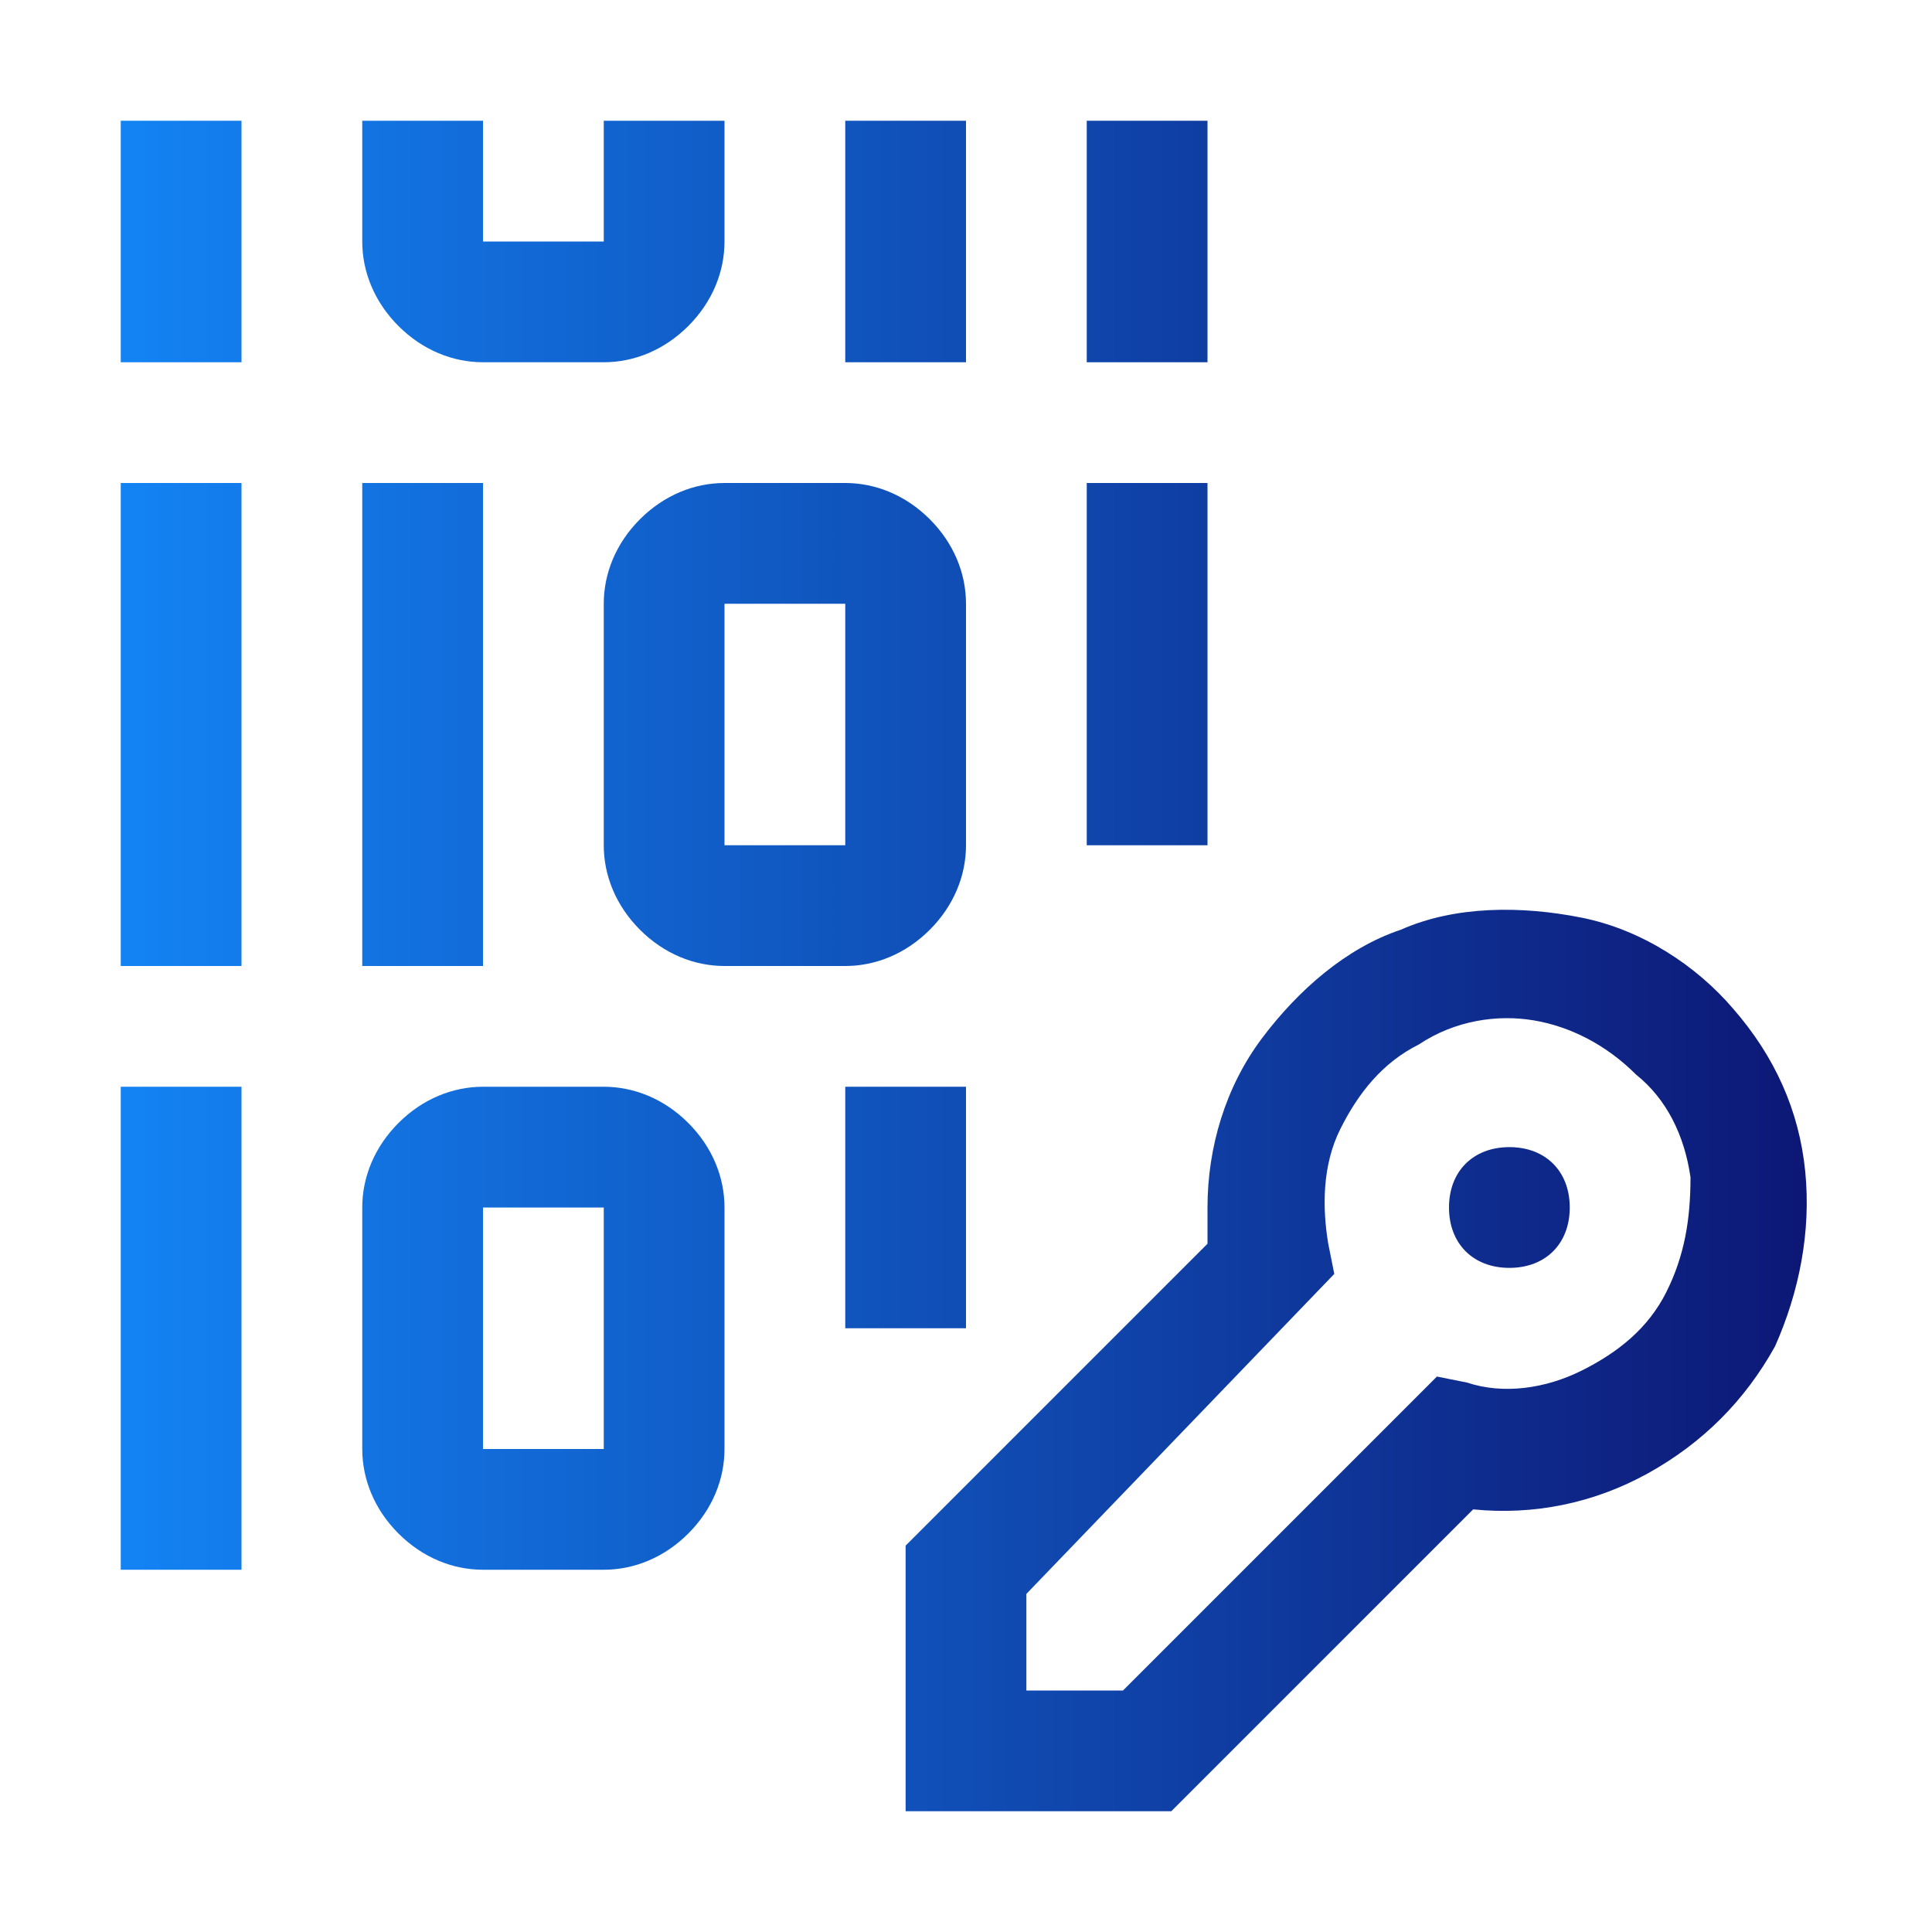 <?xml version="1.0" encoding="utf-8"?>
<!-- Generator: Adobe Illustrator 27.6.1, SVG Export Plug-In . SVG Version: 6.00 Build 0)  -->
<svg version="1.1" id="Layer_1" xmlns="http://www.w3.org/2000/svg" xmlns:xlink="http://www.w3.org/1999/xlink" x="0px" y="0px"
	 viewBox="0 0 32 32" style="enable-background:new 0 0 32 32;" xml:space="preserve">
<style type="text/css">
	.st0{fill:none;}
	.st1{fill:url(#SVGID_1_);}
	.st2{fill:url(#SVGID_00000029030238451947922140000002566356232566555268_);}
	.st3{fill:url(#SVGID_00000065761462948390408180000005115926524462578854_);}
	.st4{fill:url(#SVGID_00000047050470274553851480000010097363727816752560_);}
	.st5{fill:url(#SVGID_00000100366392649987746260000010261978634398632071_);}
	.st6{fill:url(#SVGID_00000124868146173435406540000012483423710132221107_);}
	.st7{fill:url(#SVGID_00000144305426077316974970000002946464414729190077_);}
	.st8{fill:url(#SVGID_00000053545150054328988320000001557723582094291880_);}
	.st9{fill:url(#SVGID_00000035512834586301945690000002803978390072229263_);}
	.st10{fill:url(#SVGID_00000173879197262765590790000015405221752004308646_);}
	.st11{fill:url(#SVGID_00000160173359590158829950000005517507531201501085_);}
	.st12{fill:url(#SVGID_00000066501954099863445890000011267594092526898862_);}
	.st13{fill:url(#SVGID_00000138558678120126750180000016378746332716779161_);}
</style>
<rect class="st0" width="32" height="32"/>
<linearGradient id="SVGID_1_" gradientUnits="userSpaceOnUse" x1="30.02" y1="14" x2="2" y2="14" gradientTransform="matrix(1 0 0 -1 0 34)">
	<stop  offset="0" style="stop-color:#0D1775"/>
	<stop  offset="1" style="stop-color:#1383F4"/>
</linearGradient>
<path class="st1" d="M25,21c0.6,0,1-0.4,1-1s-0.4-1-1-1s-1,0.4-1,1S24.4,21,25,21z"/>
<linearGradient id="SVGID_00000057107739293121021100000009426917998490446482_" gradientUnits="userSpaceOnUse" x1="30.02" y1="11.502" x2="2" y2="11.502" gradientTransform="matrix(1 0 0 -1 0 34)">
	<stop  offset="0" style="stop-color:#0D1775"/>
	<stop  offset="1" style="stop-color:#1383F4"/>
</linearGradient>
<path style="fill:url(#SVGID_00000057107739293121021100000009426917998490446482_);" d="M19.4,30H15v-4.4l5-5c0-0.2,0-0.4,0-0.6
	c0-1,0.3-2,0.9-2.8s1.4-1.5,2.3-1.8c0.9-0.4,2-0.4,3-0.2c1,0.2,1.9,0.8,2.5,1.5c0.7,0.8,1.1,1.7,1.2,2.7c0.1,1-0.1,2-0.5,2.9
	c-0.5,0.9-1.2,1.6-2.1,2.1c-0.9,0.5-1.9,0.7-2.9,0.6L19.4,30z M17,28h1.6l5.2-5.2l0.5,0.1c0.6,0.2,1.3,0.1,1.9-0.2
	c0.6-0.3,1.1-0.7,1.4-1.3c0.3-0.6,0.4-1.2,0.4-1.9c-0.1-0.7-0.4-1.3-0.9-1.7c-0.5-0.5-1.1-0.8-1.7-0.9s-1.3,0-1.9,0.4
	c-0.6,0.3-1,0.8-1.3,1.4c-0.3,0.6-0.3,1.3-0.2,1.9l0.1,0.5L17,26.4V28z"/>
<linearGradient id="SVGID_00000085227281701148806780000014192220622102493087_" gradientUnits="userSpaceOnUse" x1="30.02" y1="22" x2="2" y2="22" gradientTransform="matrix(1 0 0 -1 0 34)">
	<stop  offset="0" style="stop-color:#0D1775"/>
	<stop  offset="1" style="stop-color:#1383F4"/>
</linearGradient>
<path style="fill:url(#SVGID_00000085227281701148806780000014192220622102493087_);" d="M8,8H6v8h2V8z"/>
<linearGradient id="SVGID_00000075158214162705064380000016434445929610998461_" gradientUnits="userSpaceOnUse" x1="30.02" y1="22" x2="2" y2="22" gradientTransform="matrix(1 0 0 -1 0 34)">
	<stop  offset="0" style="stop-color:#0D1775"/>
	<stop  offset="1" style="stop-color:#1383F4"/>
</linearGradient>
<path style="fill:url(#SVGID_00000075158214162705064380000016434445929610998461_);" d="M4,8H2v8h2V8z"/>
<linearGradient id="SVGID_00000125564105708338427130000004635139672349221512_" gradientUnits="userSpaceOnUse" x1="30.02" y1="23" x2="2" y2="23" gradientTransform="matrix(1 0 0 -1 0 34)">
	<stop  offset="0" style="stop-color:#0D1775"/>
	<stop  offset="1" style="stop-color:#1383F4"/>
</linearGradient>
<path style="fill:url(#SVGID_00000125564105708338427130000004635139672349221512_);" d="M20,8h-2v6h2V8z"/>
<linearGradient id="SVGID_00000059991711877589859100000005302267504971019669_" gradientUnits="userSpaceOnUse" x1="30.02" y1="22" x2="2" y2="22" gradientTransform="matrix(1 0 0 -1 0 34)">
	<stop  offset="0" style="stop-color:#0D1775"/>
	<stop  offset="1" style="stop-color:#1383F4"/>
</linearGradient>
<path style="fill:url(#SVGID_00000059991711877589859100000005302267504971019669_);" d="M14,16h-2c-0.5,0-1-0.2-1.4-0.6
	S10,14.5,10,14v-4c0-0.5,0.2-1,0.6-1.4C11,8.2,11.5,8,12,8h2c0.5,0,1,0.2,1.4,0.6C15.8,9,16,9.5,16,10v4c0,0.5-0.2,1-0.6,1.4
	S14.5,16,14,16z M12,14h2v-4h-2V14z"/>
<linearGradient id="SVGID_00000150100221782968834300000010708702237359068859_" gradientUnits="userSpaceOnUse" x1="30.02" y1="12" x2="2" y2="12" gradientTransform="matrix(1 0 0 -1 0 34)">
	<stop  offset="0" style="stop-color:#0D1775"/>
	<stop  offset="1" style="stop-color:#1383F4"/>
</linearGradient>
<path style="fill:url(#SVGID_00000150100221782968834300000010708702237359068859_);" d="M4,18H2v8h2V18z"/>
<linearGradient id="SVGID_00000145056088645784208890000006191004501795164347_" gradientUnits="userSpaceOnUse" x1="30.02" y1="14" x2="2" y2="14" gradientTransform="matrix(1 0 0 -1 0 34)">
	<stop  offset="0" style="stop-color:#0D1775"/>
	<stop  offset="1" style="stop-color:#1383F4"/>
</linearGradient>
<path style="fill:url(#SVGID_00000145056088645784208890000006191004501795164347_);" d="M16,18h-2v4h2V18z"/>
<linearGradient id="SVGID_00000138572932857205326860000011557577090435910820_" gradientUnits="userSpaceOnUse" x1="30.02" y1="12" x2="2" y2="12" gradientTransform="matrix(1 0 0 -1 0 34)">
	<stop  offset="0" style="stop-color:#0D1775"/>
	<stop  offset="1" style="stop-color:#1383F4"/>
</linearGradient>
<path style="fill:url(#SVGID_00000138572932857205326860000011557577090435910820_);" d="M10,26H8c-0.5,0-1-0.2-1.4-0.6
	C6.2,25,6,24.5,6,24v-4c0-0.5,0.2-1,0.6-1.4C7,18.2,7.5,18,8,18h2c0.5,0,1,0.2,1.4,0.6C11.8,19,12,19.5,12,20v4c0,0.5-0.2,1-0.6,1.4
	C11,25.8,10.5,26,10,26z M8,24h2v-4H8V24z"/>
<linearGradient id="SVGID_00000114754799119809392850000002589846065356190621_" gradientUnits="userSpaceOnUse" x1="30.02" y1="30" x2="2" y2="30" gradientTransform="matrix(1 0 0 -1 0 34)">
	<stop  offset="0" style="stop-color:#0D1775"/>
	<stop  offset="1" style="stop-color:#1383F4"/>
</linearGradient>
<path style="fill:url(#SVGID_00000114754799119809392850000002589846065356190621_);" d="M4,2H2v4h2V2z"/>
<linearGradient id="SVGID_00000038396192364486432200000000878721196703711147_" gradientUnits="userSpaceOnUse" x1="30.02" y1="30" x2="2" y2="30" gradientTransform="matrix(1 0 0 -1 0 34)">
	<stop  offset="0" style="stop-color:#0D1775"/>
	<stop  offset="1" style="stop-color:#1383F4"/>
</linearGradient>
<path style="fill:url(#SVGID_00000038396192364486432200000000878721196703711147_);" d="M16,2h-2v4h2V2z"/>
<linearGradient id="SVGID_00000070113605919081187730000010772528262678692767_" gradientUnits="userSpaceOnUse" x1="30.02" y1="30" x2="2" y2="30" gradientTransform="matrix(1 0 0 -1 0 34)">
	<stop  offset="0" style="stop-color:#0D1775"/>
	<stop  offset="1" style="stop-color:#1383F4"/>
</linearGradient>
<path style="fill:url(#SVGID_00000070113605919081187730000010772528262678692767_);" d="M20,2h-2v4h2V2z"/>
<linearGradient id="SVGID_00000103266902466411285730000001400364675232072863_" gradientUnits="userSpaceOnUse" x1="30.02" y1="30" x2="2" y2="30" gradientTransform="matrix(1 0 0 -1 0 34)">
	<stop  offset="0" style="stop-color:#0D1775"/>
	<stop  offset="1" style="stop-color:#1383F4"/>
</linearGradient>
<path style="fill:url(#SVGID_00000103266902466411285730000001400364675232072863_);" d="M10,6H8C7.5,6,7,5.8,6.6,5.4
	C6.2,5,6,4.5,6,4V2h2v2h2V2h2v2c0,0.5-0.2,1-0.6,1.4C11,5.8,10.5,6,10,6z"/>
</svg>
